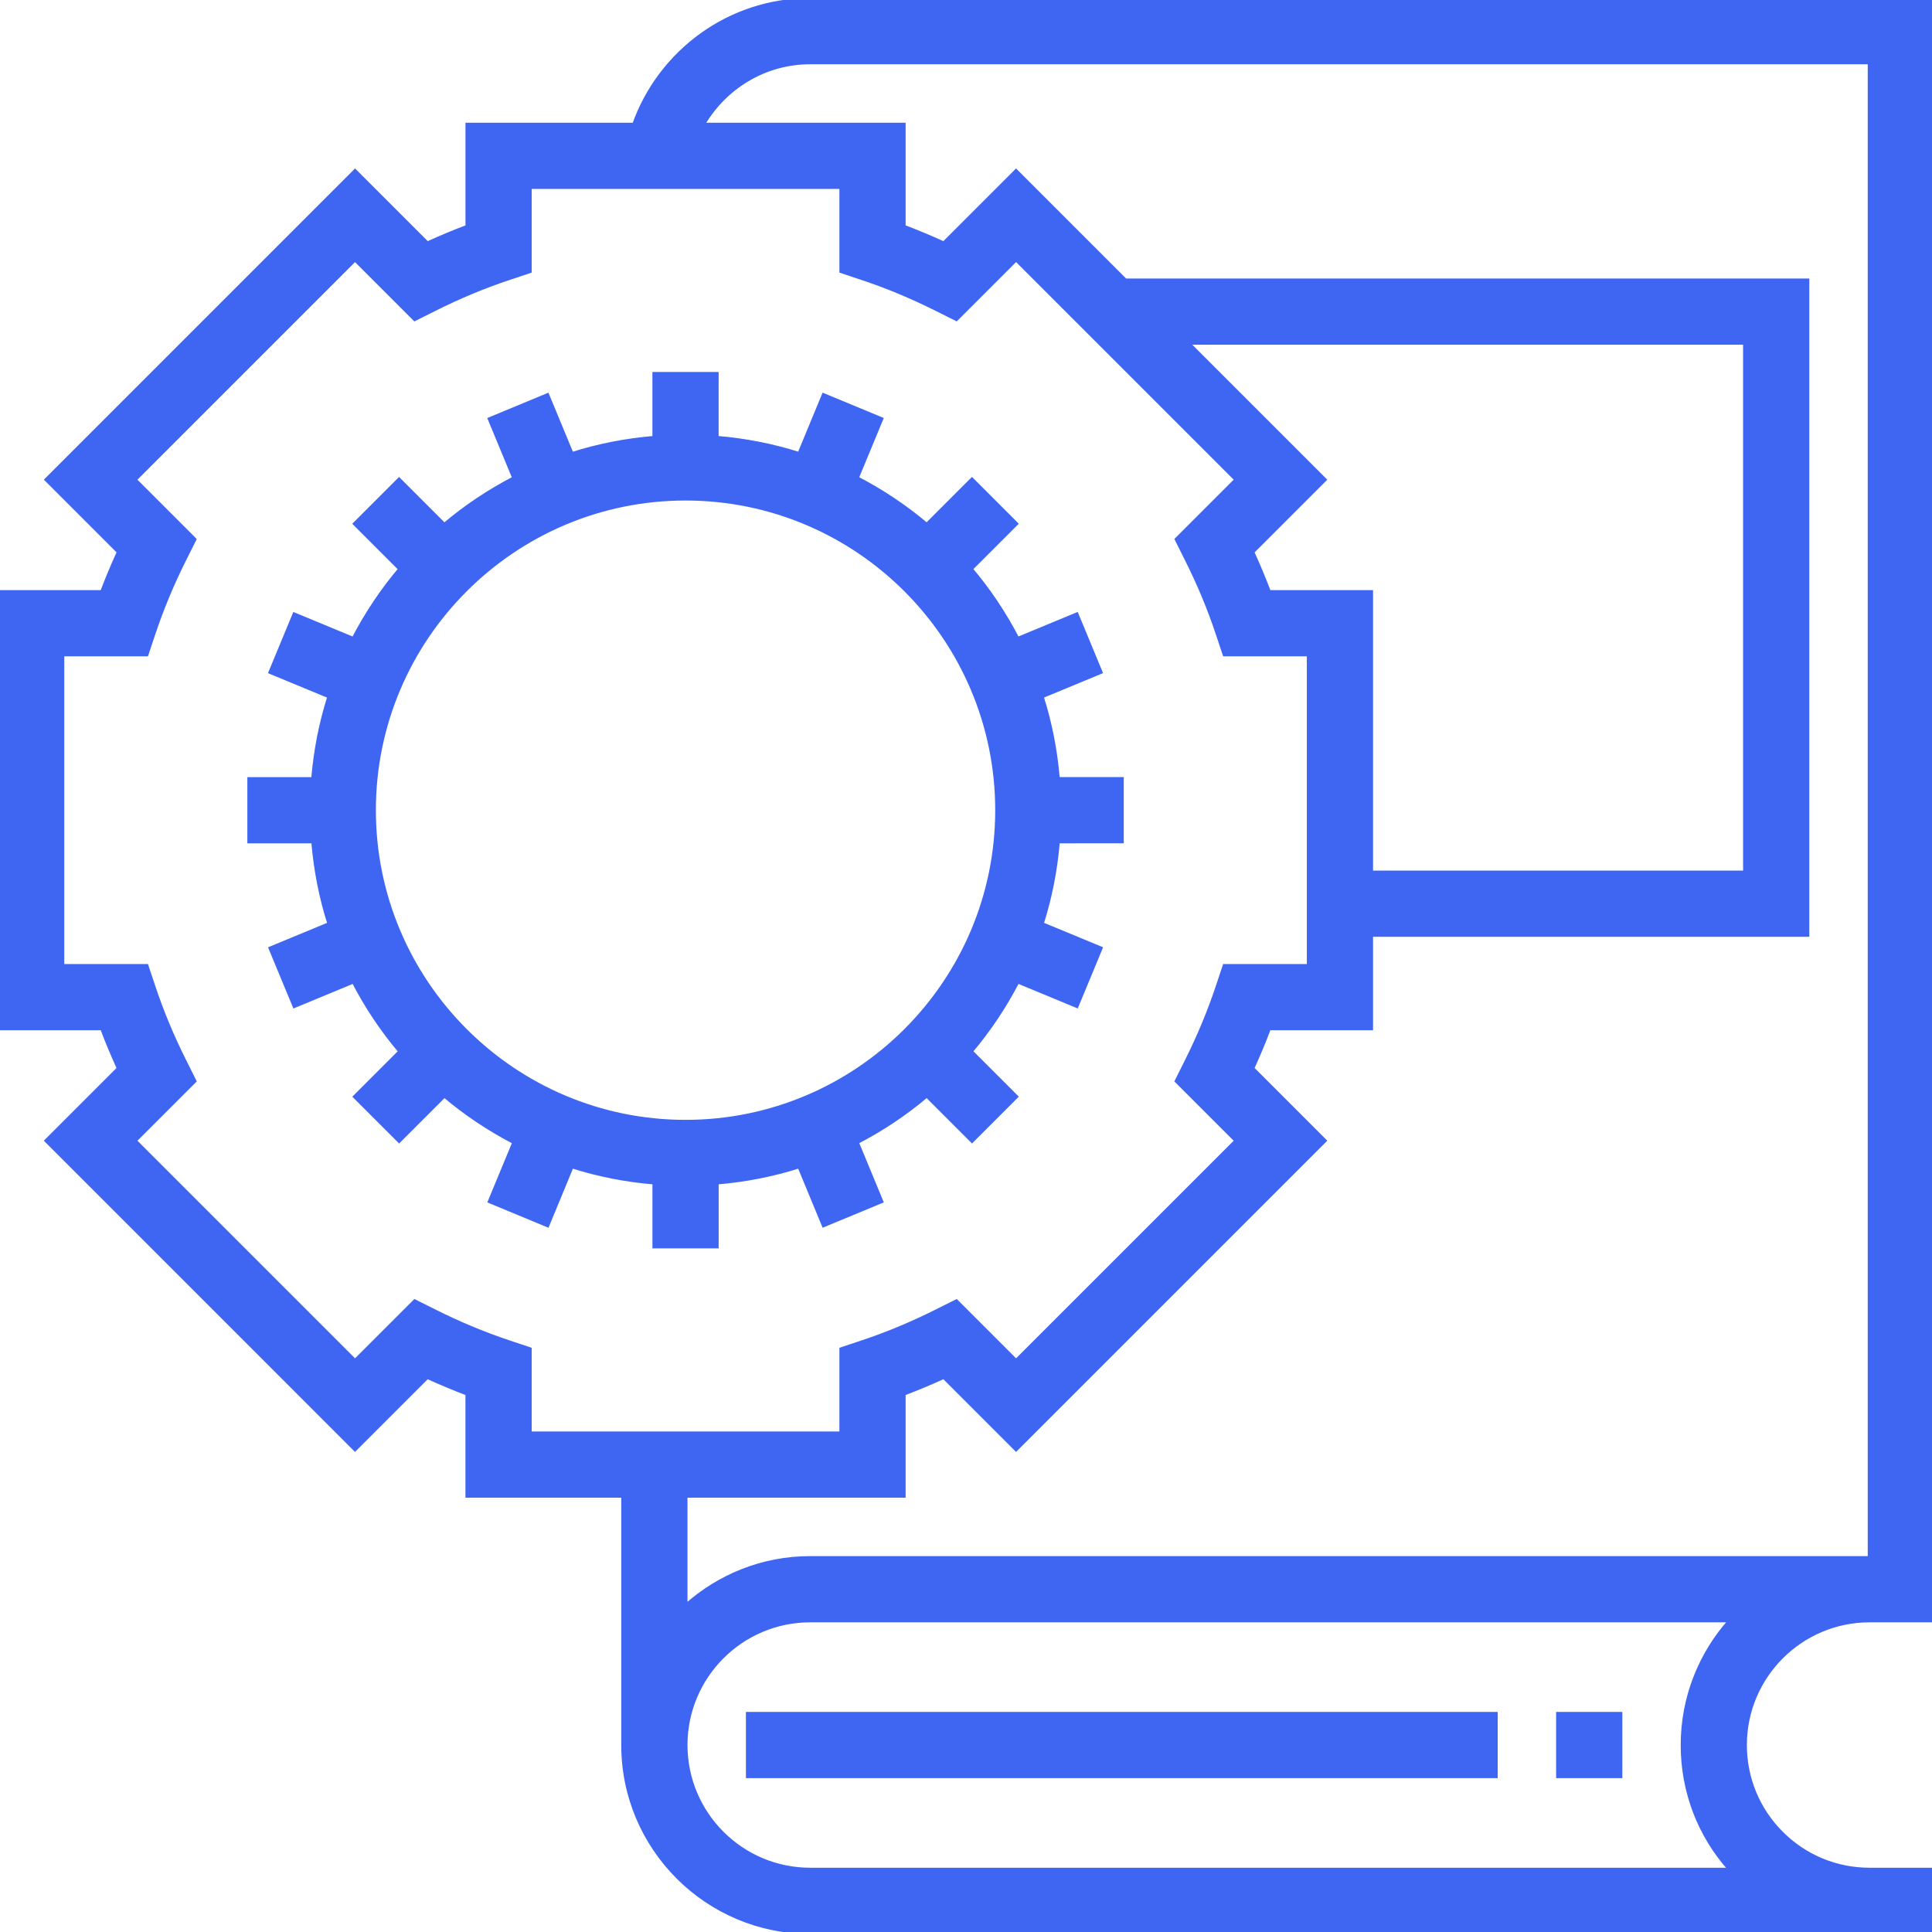 <svg xmlns="http://www.w3.org/2000/svg" xmlns:xlink="http://www.w3.org/1999/xlink" fill="#3e66f3" id="Layer_1" viewBox="0 0 496 496" xml:space="preserve" width="800px" height="800px" stroke="#3e66f3"><g id="SVGRepo_bgCarrier" stroke-width="0"></g><g id="SVGRepo_tracerCarrier" stroke-linecap="round" stroke-linejoin="round"></g><g id="SVGRepo_iconCarrier"> <g> <g> <g> <path d="M208,0c-20.856,0-38.592,13.384-45.2,32H120v26.208c-3.44,1.296-6.872,2.736-10.296,4.296L91.152,43.952L11.96,123.144 l18.552,18.552c-1.568,3.432-3.008,6.864-4.304,10.304H0v112h26.208c1.296,3.44,2.736,6.872,4.296,10.296l-18.552,18.552 l79.192,79.2l18.552-18.552c3.424,1.56,6.856,3,10.296,4.296V384h40v64c0,26.472,21.528,48,48,48h288v-16h-16.016 c-8.544,0-16.584-3.328-22.632-9.376c-6.048-6.048-9.368-14.088-9.368-22.64c0.008-17.632,14.36-31.984,32-31.984H496v-8v-8V0 H208z M136,368v-21.624l-5.472-1.824c-6.272-2.096-12.632-4.744-18.896-7.88l-5.152-2.576l-15.328,15.328l-56.568-56.568 l15.328-15.328l-2.576-5.16c-3.144-6.264-5.792-12.624-7.88-18.896L37.624,248H16v-80h21.624l1.824-5.472 c2.096-6.272,4.744-12.632,7.88-18.896l2.576-5.152l-15.328-15.328l56.568-56.568l15.328,15.328l5.152-2.576 c6.264-3.144,12.624-5.792,18.896-7.88l5.48-1.832V48h24h16h40v21.624l5.472,1.824c6.272,2.096,12.632,4.744,18.896,7.88 l5.16,2.576l15.328-15.328l56.568,56.568l-15.328,15.328l2.576,5.152c3.144,6.264,5.792,12.624,7.88,18.896l1.824,5.48H336v80 h-21.624l-1.824,5.472c-2.096,6.272-4.744,12.632-7.88,18.896l-2.576,5.16l15.328,15.328l-56.568,56.568l-15.328-15.328 l-5.16,2.576c-6.264,3.144-12.624,5.792-18.896,7.88L216,346.376V368H136z M325.792,152c-1.296-3.44-2.736-6.872-4.296-10.296 l18.552-18.552L304.896,88H448v136h-96v-72H325.792z M444.2,480H208c-17.648,0-32-14.352-32-32s14.352-32,32-32h236.232 c-7.608,8.496-12.24,19.712-12.248,31.984C431.976,459.912,436.296,471.184,444.2,480z M480,400H208 c-12.304,0-23.496,4.688-32,12.328V384h56v-26.208c3.44-1.296,6.872-2.736,10.296-4.296l18.552,18.552l79.2-79.2l-18.552-18.552 c1.56-3.424,3-6.856,4.296-10.296H352v-24h112V72H288.896l-28.048-28.048l-18.552,18.552c-3.424-1.56-6.856-2.992-10.296-4.296 V32h-51.552C186,22.48,196.208,16,208,16h272V400z"></path> <path d="M219.968,293.248c6.44-3.336,12.464-7.352,17.96-12.008l11.616,11.616l11.312-11.312l-11.616-11.616 c4.648-5.488,8.664-11.512,12.008-17.96l15.168,6.28l6.128-14.784l-15.112-6.256c2.168-6.776,3.56-13.88,4.168-21.208H288v-16 h-16.408c-0.608-7.328-2-14.44-4.168-21.208l15.112-6.256l-6.128-14.784l-15.168,6.28c-3.336-6.44-7.352-12.464-12.008-17.96 l11.616-11.616l-11.312-11.312L237.92,134.76c-5.488-4.648-11.512-8.664-17.96-12.008l6.28-15.168l-14.784-6.128l-6.256,15.112 c-6.776-2.168-13.88-3.56-21.208-4.168V96h-16v16.408c-7.328,0.608-14.44,2-21.208,4.168l-6.256-15.112l-14.784,6.128 l6.28,15.168c-6.44,3.336-12.464,7.352-17.96,12.008l-11.616-11.616l-11.312,11.312l11.616,11.616 c-4.648,5.488-8.664,11.512-12.008,17.96l-15.168-6.28l-6.128,14.784L84.56,178.8c-2.168,6.776-3.56,13.88-4.168,21.208H64v16 h16.408c0.608,7.328,2,14.44,4.168,21.208l-15.112,6.256l6.128,14.784l15.168-6.28c3.336,6.44,7.352,12.464,12.008,17.96 l-11.616,11.616l11.312,11.312l11.616-11.616c5.488,4.648,11.512,8.664,17.96,12.008l-6.28,15.168l14.784,6.128l6.248-15.128 c6.776,2.168,13.88,3.56,21.208,4.168V320h16v-16.408c7.328-0.608,14.432-2,21.208-4.168l6.256,15.12l14.784-6.128 L219.968,293.248z M176,288c-44.112,0-80-35.888-80-80s35.888-80,80-80s80,35.888,80,80S220.112,288,176,288z"></path> <rect x="192" y="440" width="192" height="16"></rect> <rect x="400" y="440" width="16" height="16"></rect> </g> </g> </g> </g></svg>